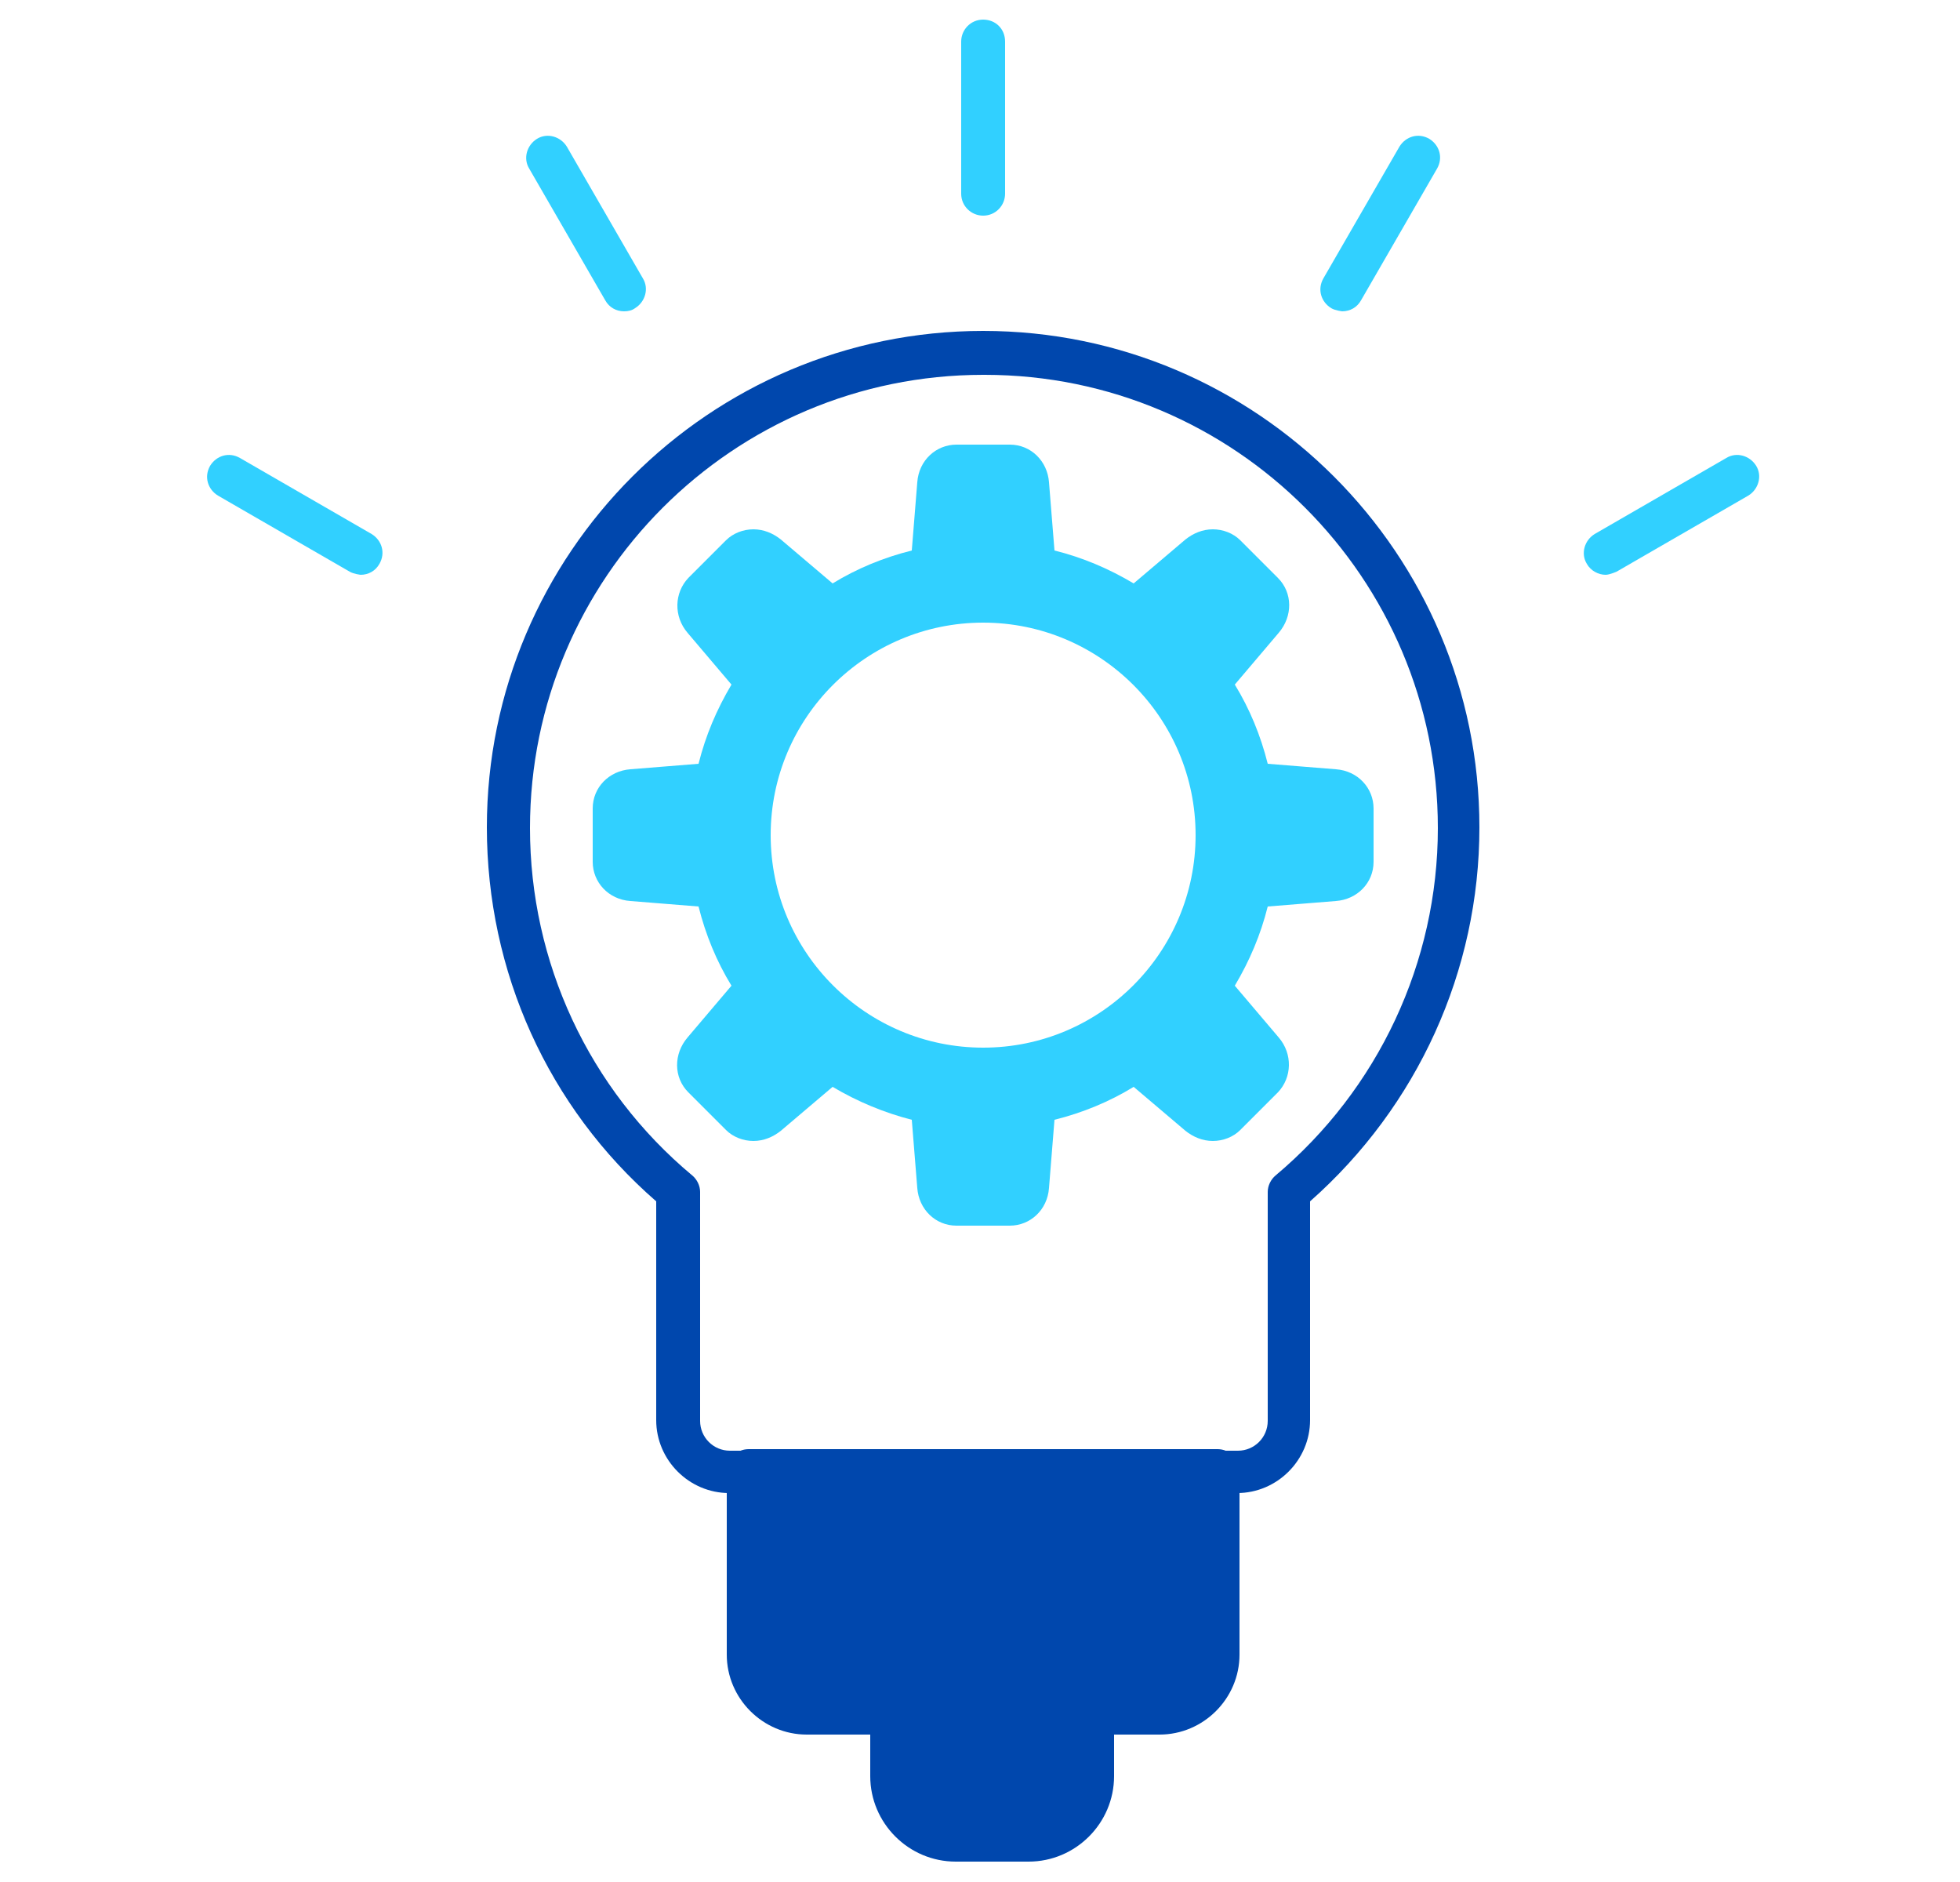 <?xml version="1.0" encoding="UTF-8"?><svg id="Layer_1" xmlns="http://www.w3.org/2000/svg" viewBox="0 0 25 24"><defs><style>.cls-1{fill:#0047ad;}.cls-1,.cls-2{fill-rule:evenodd;}.cls-2{fill:#31d0ff;}</style></defs><path class="cls-2" d="M12.88,15.63h-.68c-.27,0-.48-.21-.5-.48l-.07-.87c-.35-.09-.69-.23-1.01-.42l-.66.56c-.1.08-.22.13-.35.13-.13,0-.26-.05-.35-.14l-.48-.48c-.19-.19-.19-.49-.01-.7l.56-.66c-.19-.31-.33-.65-.42-1.01l-.87-.07c-.28-.02-.48-.24-.48-.5v-.68c0-.27.21-.48.48-.5l.87-.07c.09-.36.23-.69.42-1.01l-.56-.66c-.18-.21-.17-.51.01-.7l.48-.48c.09-.09.22-.14.35-.14.13,0,.25.05.35.13l.66.56c.31-.19.65-.33,1.01-.42l.07-.87c.02-.28.24-.48.5-.48h.68c.27,0,.48.21.5.48l.07.87c.36.09.69.23,1.01.42l.66-.56c.1-.08.22-.13.35-.13.13,0,.26.05.35.14l.48.48c.19.19.19.49.01.7l-.56.66c.19.31.33.65.42,1.01l.87.07c.28.02.48.24.48.5v.68c0,.27-.21.48-.48.5l-.87.07c-.09.36-.23.69-.42,1.01l.56.66c.18.21.17.51-.01.7l-.48.48c-.09.09-.22.14-.35.14-.13,0-.25-.05-.35-.13l-.66-.56c-.31.19-.65.33-1.01.42l-.07.87c-.02.28-.24.48-.5.48h0ZM12.54,13.36c-1.49,0-2.71-1.21-2.71-2.71s1.22-2.71,2.71-2.71,2.71,1.21,2.71,2.71c0,1.49-1.21,2.71-2.71,2.71Z"/><path class="cls-1" d="M15.78,19.04h-6.48c-.51,0-.93-.42-.93-.93v-2.79c-1.38-1.2-2.16-2.93-2.16-4.77,0-3.49,2.84-6.33,6.33-6.33s6.33,2.84,6.33,6.33c0,1.83-.79,3.56-2.16,4.77v2.79c0,.51-.42.93-.93.93ZM12.54,4.78c-3.19,0-5.78,2.59-5.78,5.78,0,1.71.75,3.33,2.07,4.43.06.05.1.13.1.21v2.92c0,.21.17.38.38.38h6.48c.21,0,.38-.17.38-.38v-2.92c0-.08.04-.16.1-.21,1.31-1.1,2.07-2.72,2.07-4.43,0-3.19-2.59-5.78-5.78-5.78h0Z"/><path class="cls-1" d="M14.78,22.12h-4.49c-.56,0-1.02-.46-1.02-1.02v-2.34c0-.15.12-.28.28-.28h5.98c.15,0,.28.12.28.28v2.34c0,.56-.46,1.02-1.02,1.02h0Z"/><path class="cls-1" d="M13.12,23.74h-.93c-.6,0-1.09-.49-1.09-1.09v-.81c0-.15.12-.28.28-.28h2.55c.15,0,.28.12.28.28v.81c0,.6-.49,1.09-1.09,1.09Z"/><path class="cls-2" d="M12.54,2.75c-.15,0-.28-.12-.28-.28V.53c0-.15.12-.28.28-.28s.28.12.28.28v1.94c0,.15-.12.28-.28.28Z"/><path class="cls-2" d="M17.12,3.97s-.09-.01-.14-.04c-.13-.08-.18-.24-.1-.38l.97-1.68c.08-.13.24-.18.38-.1.13.08.18.24.1.38l-.97,1.68c-.05.09-.14.14-.24.14Z"/><path class="cls-2" d="M20.48,7.33c-.09,0-.19-.05-.24-.14-.08-.13-.03-.3.1-.38l1.68-.97c.13-.08.3-.03.38.1.08.13.03.3-.1.38l-1.68.97s-.09.04-.14.04h0Z"/><path class="cls-2" d="M4.6,7.33s-.09-.01-.14-.04l-1.68-.97c-.13-.08-.18-.24-.1-.38.08-.13.24-.18.38-.1l1.68.97c.13.08.18.24.1.38-.05.09-.14.14-.24.14h0Z"/><path class="cls-2" d="M7.96,3.97c-.1,0-.19-.05-.24-.14l-.97-1.68c-.08-.13-.03-.3.1-.38.13-.08.3-.03.38.1l.97,1.68c.08.13.03.3-.1.38-.04.03-.09.04-.14.04Z"/></svg>
